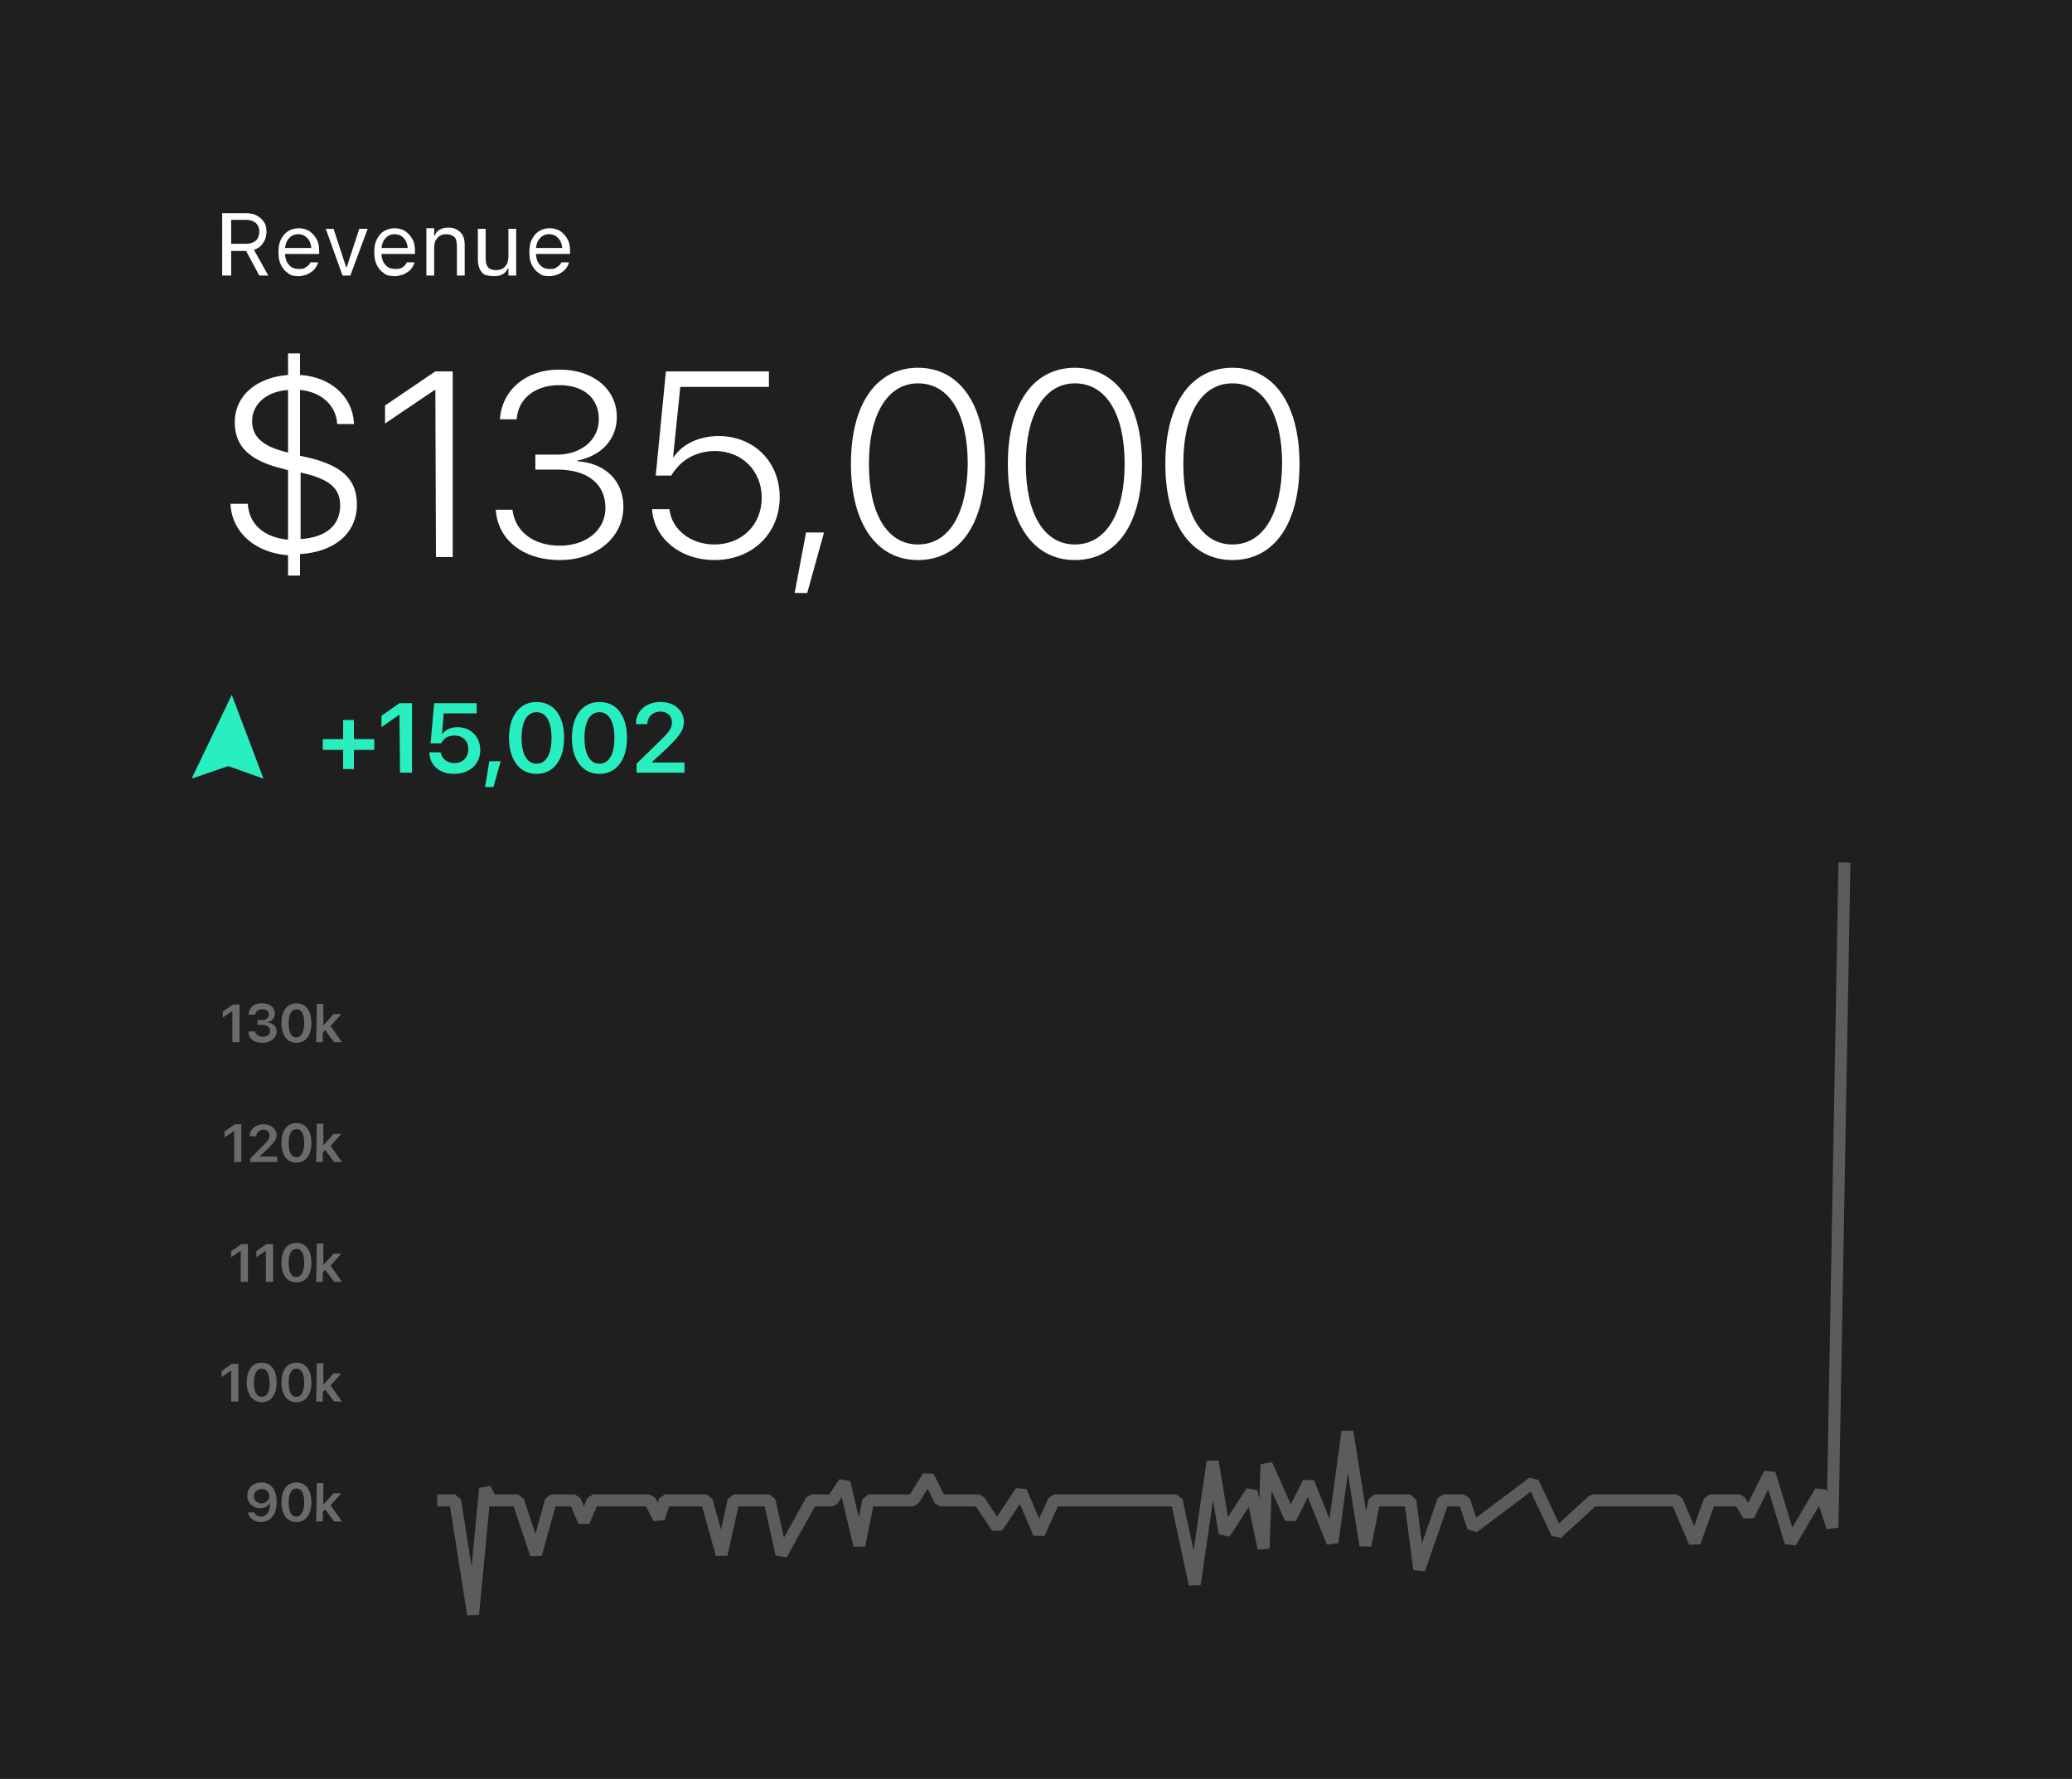 <?xml version="1.0" encoding="utf-8"?>
<!-- Generator: Adobe Illustrator 24.2.3, SVG Export Plug-In . SVG Version: 6.00 Build 0)  -->
<svg version="1.1" id="Layer_1" xmlns="http://www.w3.org/2000/svg" xmlns:xlink="http://www.w3.org/1999/xlink" x="0px" y="0px"
	 viewBox="0 0 346 297" style="enable-background:new 0 0 346 297;" xml:space="preserve">
<style type="text/css">
	.st0{fill:#201F20;}
	.st1{fill:#FFFFFF;}
	.st2{fill:#29EEBF;}
	.st3{fill:#6B6B6B;}
	.st4{fill:none;stroke:#5C5C5C;stroke-width:2;stroke-linejoin:bevel;}
</style>
<g>
	<g>
		<path class="st0" d="M0,0h346v297H0V0z"/>
		<path class="st1" d="M48.1,96.1h2v-3.6c5.4-0.3,9.5-3.2,9.5-8.3l0,0c0-4.4-2.8-6.6-8.5-7.9l-1-0.2v-11c3.4,0.3,5.9,2.4,6.2,5.5
			v0.2h2.8v-0.3c-0.3-4.4-4-7.6-9-7.9V59h-2v3.6c-5.2,0.4-8.9,3.4-8.9,7.9l0,0c0,4.2,2.7,6.5,8.2,7.8l0.7,0.2v11.6
			c-4.2-0.4-6.4-2.7-6.7-5.7v-0.3h-2.9v0.3c0.4,4.8,4.4,7.9,9.6,8.3V96.1L48.1,96.1z M47.9,75.5c-4.2-1-5.8-2.7-5.8-5.2l0,0
			c0-2.6,2.1-4.9,6-5.2v10.5L47.9,75.5z M50.7,79c4.6,1.1,6.1,2.7,6.1,5.4l0,0c0,3.1-2.1,5.3-6.6,5.6V78.9L50.7,79z M72.8,93h2.8V62
			h-2.9l-8.4,5.7v3l8.3-5.6h0.1L72.8,93L72.8,93z M93.5,93.5c6.1,0,10.6-3.8,10.6-8.9l0,0c0-4.4-3.1-7.3-7.7-7.6v-0.1
			c4-0.8,6.6-3.5,6.6-7.3l0,0c0-4.6-3.9-7.9-9.6-7.9c-5.6,0-9.5,3.4-9.9,8.1V70h2.8v-0.2c0.3-3.3,3.1-5.5,7.1-5.5
			c4.1,0,6.6,2.2,6.6,5.7l0,0c0,3.4-2.9,5.9-7,5.9h-3.6v2.5h3.7c4.9,0,8,2.3,8,6.4l0,0c0,3.7-3.2,6.3-7.6,6.3
			c-4.5,0-7.4-2.4-7.9-5.8v-0.2h-2.8v0.2C83.2,90,87.2,93.5,93.5,93.5z M119.3,93.5c6.3,0,10.9-4.4,10.9-10.5l0,0
			c0-5.9-4.3-10.2-10.2-10.2c-3.2,0-6,1.3-7.5,3.5h-0.1l1.2-11.7h14.8V62h-17.2l-1.7,17.4h2.6c0.3-0.6,0.8-1.1,1.2-1.6
			c1.5-1.6,3.7-2.5,6.1-2.5c4.5,0,7.8,3.3,7.8,7.8l0,0c0,4.5-3.3,7.8-7.9,7.8c-4,0-7.1-2.5-7.5-5.8V85h-2.9v0.2
			C109.3,89.9,113.6,93.5,119.3,93.5z M132.7,99h2.1l2.8-10.1h-3L132.7,99z M153.3,93.5c7,0,11.2-6.1,11.2-16v-0.1
			c0-9.8-4.2-16-11.2-16s-11.2,6.1-11.2,16v0.1C142.1,87.3,146.3,93.5,153.3,93.5z M153.3,90.9c-5.2,0-8.2-5.2-8.2-13.4v-0.1
			c0-8.2,3.1-13.4,8.2-13.4c5.2,0,8.3,5.1,8.3,13.4v0.1C161.5,85.7,158.5,90.9,153.3,90.9z M179.5,93.5c7,0,11.2-6.1,11.2-16v-0.1
			c0-9.8-4.2-16-11.2-16s-11.2,6.1-11.2,16v0.1C168.3,87.3,172.5,93.5,179.5,93.5z M179.5,90.9c-5.2,0-8.2-5.2-8.2-13.4v-0.1
			c0-8.2,3.1-13.4,8.2-13.4c5.2,0,8.3,5.1,8.3,13.4v0.1C187.8,85.7,184.7,90.9,179.5,90.9z M205.8,93.5c7,0,11.2-6.1,11.2-16v-0.1
			c0-9.8-4.2-16-11.2-16s-11.2,6.1-11.2,16v0.1C194.6,87.3,198.8,93.5,205.8,93.5z M205.8,90.9c-5.2,0-8.2-5.2-8.2-13.4v-0.1
			c0-8.2,3-13.4,8.2-13.4s8.3,5.1,8.3,13.4v0.1C214,85.7,211,90.9,205.8,90.9z"/>
		<path class="st1" d="M37.3,46h1.3v-4.1h2.5l0,0l0,0l2.2,4.1h1.5l-2.4-4.3c0.7-0.2,1.2-0.6,1.5-1.1c0.4-0.5,0.6-1.2,0.6-1.9l0,0
			c0-0.6-0.1-1.2-0.4-1.6c-0.3-0.5-0.7-0.8-1.2-1.1s-1.1-0.4-1.8-0.4h-4V46H37.3z M38.6,40.7v-4h2.5c0.7,0,1.2,0.2,1.6,0.5
			c0.4,0.4,0.6,0.8,0.6,1.5l0,0c0,0.6-0.2,1.1-0.6,1.5c-0.4,0.3-0.9,0.5-1.6,0.5H38.6z M49.8,46.1c0.5,0,0.9-0.1,1.2-0.2
			c0.4-0.1,0.7-0.3,1-0.5s0.5-0.4,0.7-0.7s0.3-0.5,0.4-0.8v-0.1h-1.3v0.1c-0.1,0.2-0.2,0.3-0.4,0.5c-0.2,0.1-0.4,0.3-0.6,0.4
			c-0.3,0.1-0.6,0.1-0.9,0.1c-0.5,0-0.9-0.1-1.2-0.3s-0.6-0.5-0.8-0.9s-0.3-0.9-0.3-1.4v-0.5c0-0.6,0.1-1.1,0.3-1.5s0.5-0.7,0.8-0.9
			s0.7-0.3,1.1-0.3s0.8,0.1,1.1,0.3s0.6,0.5,0.8,0.9s0.3,0.9,0.3,1.5v0.5l0.6-0.9H47v1h6.3V42c0-0.8-0.1-1.5-0.4-2
			c-0.3-0.6-0.7-1-1.2-1.4c-0.5-0.3-1.1-0.5-1.8-0.5s-1.3,0.2-1.8,0.5s-0.9,0.8-1.2,1.4c-0.3,0.6-0.4,1.3-0.4,2.1l0,0
			c0,0.8,0.1,1.5,0.4,2.1s0.7,1.1,1.2,1.4C48.5,46,49.1,46.1,49.8,46.1z M57.2,46h1.3l2.9-7.8H60l-2.1,6.4h-0.1l-2.1-6.4h-1.3
			L57.2,46z M65.9,46.1c0.5,0,0.9-0.1,1.2-0.2c0.4-0.1,0.7-0.3,1-0.5s0.5-0.4,0.7-0.7s0.3-0.5,0.4-0.8v-0.1h-1.3v0.1
			c-0.1,0.2-0.2,0.3-0.4,0.5s-0.4,0.3-0.6,0.4c-0.3,0.1-0.6,0.1-0.9,0.1c-0.5,0-0.9-0.1-1.2-0.3c-0.3-0.2-0.6-0.5-0.8-0.9
			s-0.3-0.9-0.3-1.4v-0.5c0-0.6,0.1-1.1,0.3-1.5s0.5-0.7,0.8-0.9c0.3-0.2,0.7-0.3,1.1-0.3s0.8,0.1,1.1,0.3c0.3,0.2,0.6,0.5,0.8,0.9
			c0.2,0.4,0.3,0.9,0.3,1.5v0.5l0.6-0.9H63v1h6.3V42c0-0.8-0.1-1.5-0.4-2c-0.3-0.6-0.7-1-1.2-1.4c-0.5-0.3-1.1-0.5-1.8-0.5
			c-0.7,0-1.3,0.2-1.8,0.5s-0.9,0.8-1.2,1.4c-0.3,0.6-0.4,1.3-0.4,2.1l0,0c0,0.8,0.1,1.5,0.4,2.1s0.7,1.1,1.2,1.4
			C64.5,46,65.2,46.1,65.9,46.1z M71.2,46h1.3v-4.6c0-0.5,0.1-0.9,0.2-1.2c0.2-0.3,0.4-0.6,0.7-0.8c0.3-0.2,0.7-0.3,1.1-0.3
			c0.6,0,1.1,0.2,1.4,0.5s0.4,0.9,0.4,1.6V46h1.3v-5.1c0-0.9-0.2-1.6-0.7-2.1s-1.1-0.8-2-0.8c-0.6,0-1,0.1-1.4,0.3s-0.7,0.5-0.9,1
			h-0.1v-1.2h-1.3V46z M82.5,46.1c0.6,0,1.1-0.1,1.4-0.3c0.4-0.2,0.7-0.5,0.9-1h0.1V46h1.3v-7.8h-1.3v4.6c0,0.5-0.1,0.8-0.2,1.2
			c-0.2,0.3-0.4,0.6-0.7,0.8c-0.3,0.2-0.7,0.3-1.2,0.3c-0.6,0-1.1-0.2-1.3-0.5c-0.3-0.3-0.4-0.9-0.4-1.6v-4.8h-1.3v5.1
			c0,0.6,0.1,1.1,0.3,1.6c0.2,0.4,0.5,0.8,0.9,1C81.4,46,81.9,46.1,82.5,46.1z M91.7,46.1c0.5,0,0.9-0.1,1.2-0.2
			c0.4-0.1,0.7-0.3,1-0.5s0.5-0.4,0.7-0.7s0.3-0.5,0.4-0.8v-0.1h-1.3v0.1c-0.1,0.2-0.2,0.3-0.4,0.5c-0.2,0.1-0.4,0.3-0.6,0.4
			c-0.3,0.1-0.6,0.1-0.9,0.1c-0.5,0-0.9-0.1-1.2-0.3c-0.3-0.2-0.6-0.5-0.8-0.9c-0.2-0.4-0.3-0.9-0.3-1.4v-0.5c0-0.6,0.1-1.1,0.3-1.5
			s0.5-0.7,0.8-0.9s0.7-0.3,1.1-0.3s0.8,0.1,1.1,0.3c0.3,0.2,0.6,0.5,0.8,0.9c0.2,0.4,0.3,0.9,0.3,1.5v0.5l0.6-0.9h-5.6v1h6.3V42
			c0-0.8-0.1-1.5-0.4-2c-0.3-0.6-0.7-1-1.2-1.4c-0.5-0.3-1.1-0.5-1.8-0.5c-0.7,0-1.3,0.2-1.8,0.5s-0.9,0.8-1.2,1.4
			c-0.3,0.6-0.4,1.3-0.4,2.1l0,0c0,0.8,0.1,1.5,0.4,2.1s0.7,1.1,1.2,1.4C90.4,46,91,46.1,91.7,46.1z"/>
		<path class="st2" d="M38.7,116l5.3,14l-5.9-2.1L32,130L38.7,116z"/>
		<path class="st2" d="M53.9,125.2h3.4v3.2h1.8v-3.2h3.4v-1.8h-3.4v-3.2h-1.8v3.2h-3.4V125.2z M66.8,129h2v-11.6h-2.1l-3,2.1v1.9
			l3-2.1l0,0L66.8,129L66.8,129z M75.8,129.2c2.6,0,4.4-1.6,4.4-4l0,0c0-2.2-1.6-3.8-3.8-3.8c-1.2,0-2.1,0.5-2.6,1.2l0,0l0.3-3.5
			h5.5v-1.7h-7.1l-0.6,6.7h1.8c0.1-0.3,0.3-0.5,0.5-0.7c0.4-0.4,1-0.6,1.7-0.6c1.4,0,2.3,0.9,2.3,2.3l0,0c0,1.4-1,2.3-2.3,2.3
			c-1.2,0-2.1-0.7-2.3-1.7v-0.1h-1.9v0.1C71.8,127.8,73.4,129.2,75.8,129.2z M81,131.4h1.4l1.2-4.3h-1.9L81,131.4z M89.6,129.2
			c2.8,0,4.6-2.3,4.6-6l0,0c0-3.7-1.7-6-4.6-6c-2.8,0-4.6,2.3-4.6,6l0,0C85,126.9,86.8,129.2,89.6,129.2z M89.6,127.5
			c-1.6,0-2.5-1.6-2.5-4.3l0,0c0-2.7,0.9-4.3,2.5-4.3s2.5,1.6,2.5,4.3l0,0C92.1,125.9,91.2,127.5,89.6,127.5z M100.1,129.2
			c2.8,0,4.6-2.3,4.6-6l0,0c0-3.7-1.7-6-4.6-6c-2.8,0-4.6,2.3-4.6,6l0,0C95.5,126.9,97.3,129.2,100.1,129.2z M100.1,127.5
			c-1.6,0-2.5-1.6-2.5-4.3l0,0c0-2.7,0.9-4.3,2.5-4.3s2.5,1.6,2.5,4.3l0,0C102.6,125.9,101.7,127.5,100.1,127.5z M106.1,129h8.2
			v-1.7h-5.4v-0.1l2.6-2.4c2-2,2.7-2.9,2.7-4.3l0,0c0-1.9-1.6-3.3-3.9-3.3c-2.4,0-4.1,1.5-4.1,3.6v0.1h1.9v-0.1c0-1.1,0.9-2,2.2-2
			c1.1,0,1.9,0.7,1.9,1.8l0,0c0,0.9-0.3,1.4-1.8,2.9l-4.1,4v1.5H106.1z"/>
		<path class="st3" d="M38.9,174H40v-6.3h-1.1l-1.7,1.2v1l1.6-1.1l0,0v5.2L38.9,174L38.9,174z M43.8,174.1c1.4,0,2.4-0.8,2.4-1.9
			l0,0c0-0.9-0.6-1.4-1.6-1.5l0,0c0.8-0.2,1.3-0.7,1.3-1.5l0,0c0-1-0.8-1.7-2.2-1.7c-1.3,0-2.1,0.7-2.2,1.8v0.1h1.1l0,0
			c0.1-0.5,0.5-0.9,1.2-0.9s1.1,0.3,1.1,0.9l0,0c0,0.6-0.5,0.9-1.2,0.9H43v0.8h0.8c0.8,0,1.3,0.4,1.3,1l0,0c0,0.6-0.5,1-1.2,1
			s-1.2-0.4-1.3-0.9l0,0h-1.1v0.1C41.5,173.4,42.4,174.1,43.8,174.1z M49.5,174.1c1.6,0,2.5-1.3,2.5-3.3l0,0c0-2-0.9-3.3-2.5-3.3
			s-2.5,1.3-2.5,3.3l0,0C47,172.8,47.9,174.1,49.5,174.1z M49.5,173.2c-0.9,0-1.3-0.9-1.3-2.4l0,0c0-1.5,0.5-2.3,1.3-2.3
			c0.9,0,1.3,0.9,1.3,2.3l0,0C50.8,172.3,50.3,173.2,49.5,173.2z M52.8,174h1.1v-1.6l0.4-0.4l1.5,2h1.3l-1.9-2.7l1.8-2h-1.3
			l-1.7,1.9l0,0v-3.6h-1.1L52.8,174L52.8,174z M39.2,194h1.1v-6.3h-1.1l-1.7,1.2v1l1.6-1.1l0,0v5.2L39.2,194L39.2,194z M41.8,194
			h4.5v-0.9h-3l0,0l1.4-1.3c1.1-1.1,1.5-1.6,1.5-2.3l0,0c0-1-0.9-1.8-2.2-1.8s-2.3,0.8-2.3,2l0,0h1.1l0,0c0-0.6,0.5-1.1,1.2-1.1
			c0.6,0,1,0.4,1,1l0,0c0,0.5-0.2,0.8-1,1.6l-2.2,2.2V194z M49.5,194.1c1.6,0,2.5-1.3,2.5-3.3l0,0c0-2-0.9-3.3-2.5-3.3
			s-2.5,1.3-2.5,3.3l0,0C47,192.8,47.9,194.1,49.5,194.1z M49.5,193.2c-0.9,0-1.3-0.9-1.3-2.4l0,0c0-1.5,0.5-2.3,1.3-2.3
			c0.9,0,1.3,0.9,1.3,2.3l0,0C50.8,192.3,50.3,193.2,49.5,193.2z M52.8,194h1.1v-1.6l0.4-0.4l1.5,2h1.3l-1.9-2.7l1.8-2h-1.3
			l-1.7,1.9l0,0v-3.6h-1.1L52.8,194L52.8,194z M40.3,214h1.1v-6.3h-1.1l-1.7,1.2v1l1.6-1.1l0,0v5.2L40.3,214L40.3,214z M44.5,214
			h1.1v-6.3h-1.1l-1.7,1.2v1l1.6-1.1l0,0v5.2L44.5,214L44.5,214z M49.5,214.1c1.6,0,2.5-1.3,2.5-3.3l0,0c0-2-0.9-3.3-2.5-3.3
			s-2.5,1.3-2.5,3.3l0,0C47,212.8,47.9,214.1,49.5,214.1z M49.5,213.2c-0.9,0-1.3-0.9-1.3-2.4l0,0c0-1.5,0.5-2.3,1.3-2.3
			c0.9,0,1.3,0.9,1.3,2.3l0,0C50.8,212.3,50.3,213.2,49.5,213.2z M52.8,214h1.1v-1.6l0.4-0.4l1.5,2h1.3l-1.9-2.7l1.8-2h-1.3
			l-1.7,1.9l0,0v-3.6h-1.1L52.8,214L52.8,214z M38.7,234h1.1v-6.3h-1.1l-1.7,1.2v1l1.6-1.1l0,0v5.2L38.7,234L38.7,234z M43.7,234.1
			c1.6,0,2.5-1.3,2.5-3.3l0,0c0-2-0.9-3.3-2.5-3.3s-2.5,1.3-2.5,3.3l0,0C41.2,232.8,42.2,234.1,43.7,234.1z M43.7,233.2
			c-0.9,0-1.3-0.9-1.3-2.4l0,0c0-1.5,0.5-2.3,1.3-2.3c0.9,0,1.3,0.9,1.3,2.3l0,0C45.1,232.3,44.6,233.2,43.7,233.2z M49.5,234.1
			c1.6,0,2.5-1.3,2.5-3.3l0,0c0-2-0.9-3.3-2.5-3.3s-2.5,1.3-2.5,3.3l0,0C47,232.8,47.9,234.1,49.5,234.1z M49.5,233.2
			c-0.9,0-1.3-0.9-1.3-2.4l0,0c0-1.5,0.5-2.3,1.3-2.3c0.9,0,1.3,0.9,1.3,2.3l0,0C50.8,232.3,50.3,233.2,49.5,233.2z M52.8,234h1.1
			v-1.6l0.4-0.4l1.5,2h1.3l-1.9-2.7l1.8-2h-1.3l-1.7,1.9l0,0v-3.6h-1.1L52.8,234L52.8,234z M43.7,247.5c-1.4,0-2.4,0.9-2.4,2.2l0,0
			c0,1.2,0.9,2.1,2.1,2.1c0.9,0,1.5-0.4,1.7-1l0,0c0,0.1,0,0.1,0,0.2c0,1.2-0.5,2.2-1.5,2.2c-0.6,0-1-0.3-1.1-0.7l0,0h-1.1l0,0
			c0.2,1,1.1,1.6,2.2,1.6c1.6,0,2.6-1.3,2.6-3.3l0,0C46.2,248.5,45.1,247.5,43.7,247.5z M43.7,251c-0.7,0-1.3-0.5-1.3-1.2l0,0
			c0-0.7,0.6-1.2,1.3-1.2s1.3,0.5,1.3,1.3l0,0C44.9,250.4,44.4,251,43.7,251z M49.5,254.1c1.6,0,2.5-1.3,2.5-3.3l0,0
			c0-2-0.9-3.3-2.5-3.3s-2.5,1.3-2.5,3.3l0,0C47,252.8,47.9,254.1,49.5,254.1z M49.5,253.2c-0.9,0-1.3-0.9-1.3-2.4l0,0
			c0-1.5,0.5-2.3,1.3-2.3c0.9,0,1.3,0.9,1.3,2.3l0,0C50.8,252.3,50.3,253.2,49.5,253.2z M52.8,254h1.1v-1.6l0.4-0.4l1.5,2h1.3
			l-1.9-2.7l1.8-2h-1.3l-1.7,1.9l0,0v-3.6h-1.1L52.8,254L52.8,254z"/>
	</g>
	<g>
		<path class="st4" d="M73,250.5h3l3,19l2-21l1,2h4.5l3,9l2.5-9h4l1.5,3.5l1.5-3.5h9.5l1.5,3l1-3h7l2.5,9l2-9h6l2,9l5-9h3.5l2-3
			l2.5,10.5l1.5-7.5h7.5l2.5-4l2,4h6.5l3,4.5l4-6l3,7l2.5-5.5h20.5l3,14l3-20.5l2,12l4.5-7l2,9.5l0.5-14l4,9l3-6l4,10L225,239l3,19
			l1.5-7.5h6L237,262l4-11.5h3.5l1.5,4.5l10-7.5l4,8.5l6-5.5h14l3,7l2.5-7h5l1.5,2.5l3.5-7l3.5,11.5l5-8.5l2,6l2-111"/>
	</g>
</g>
</svg>
